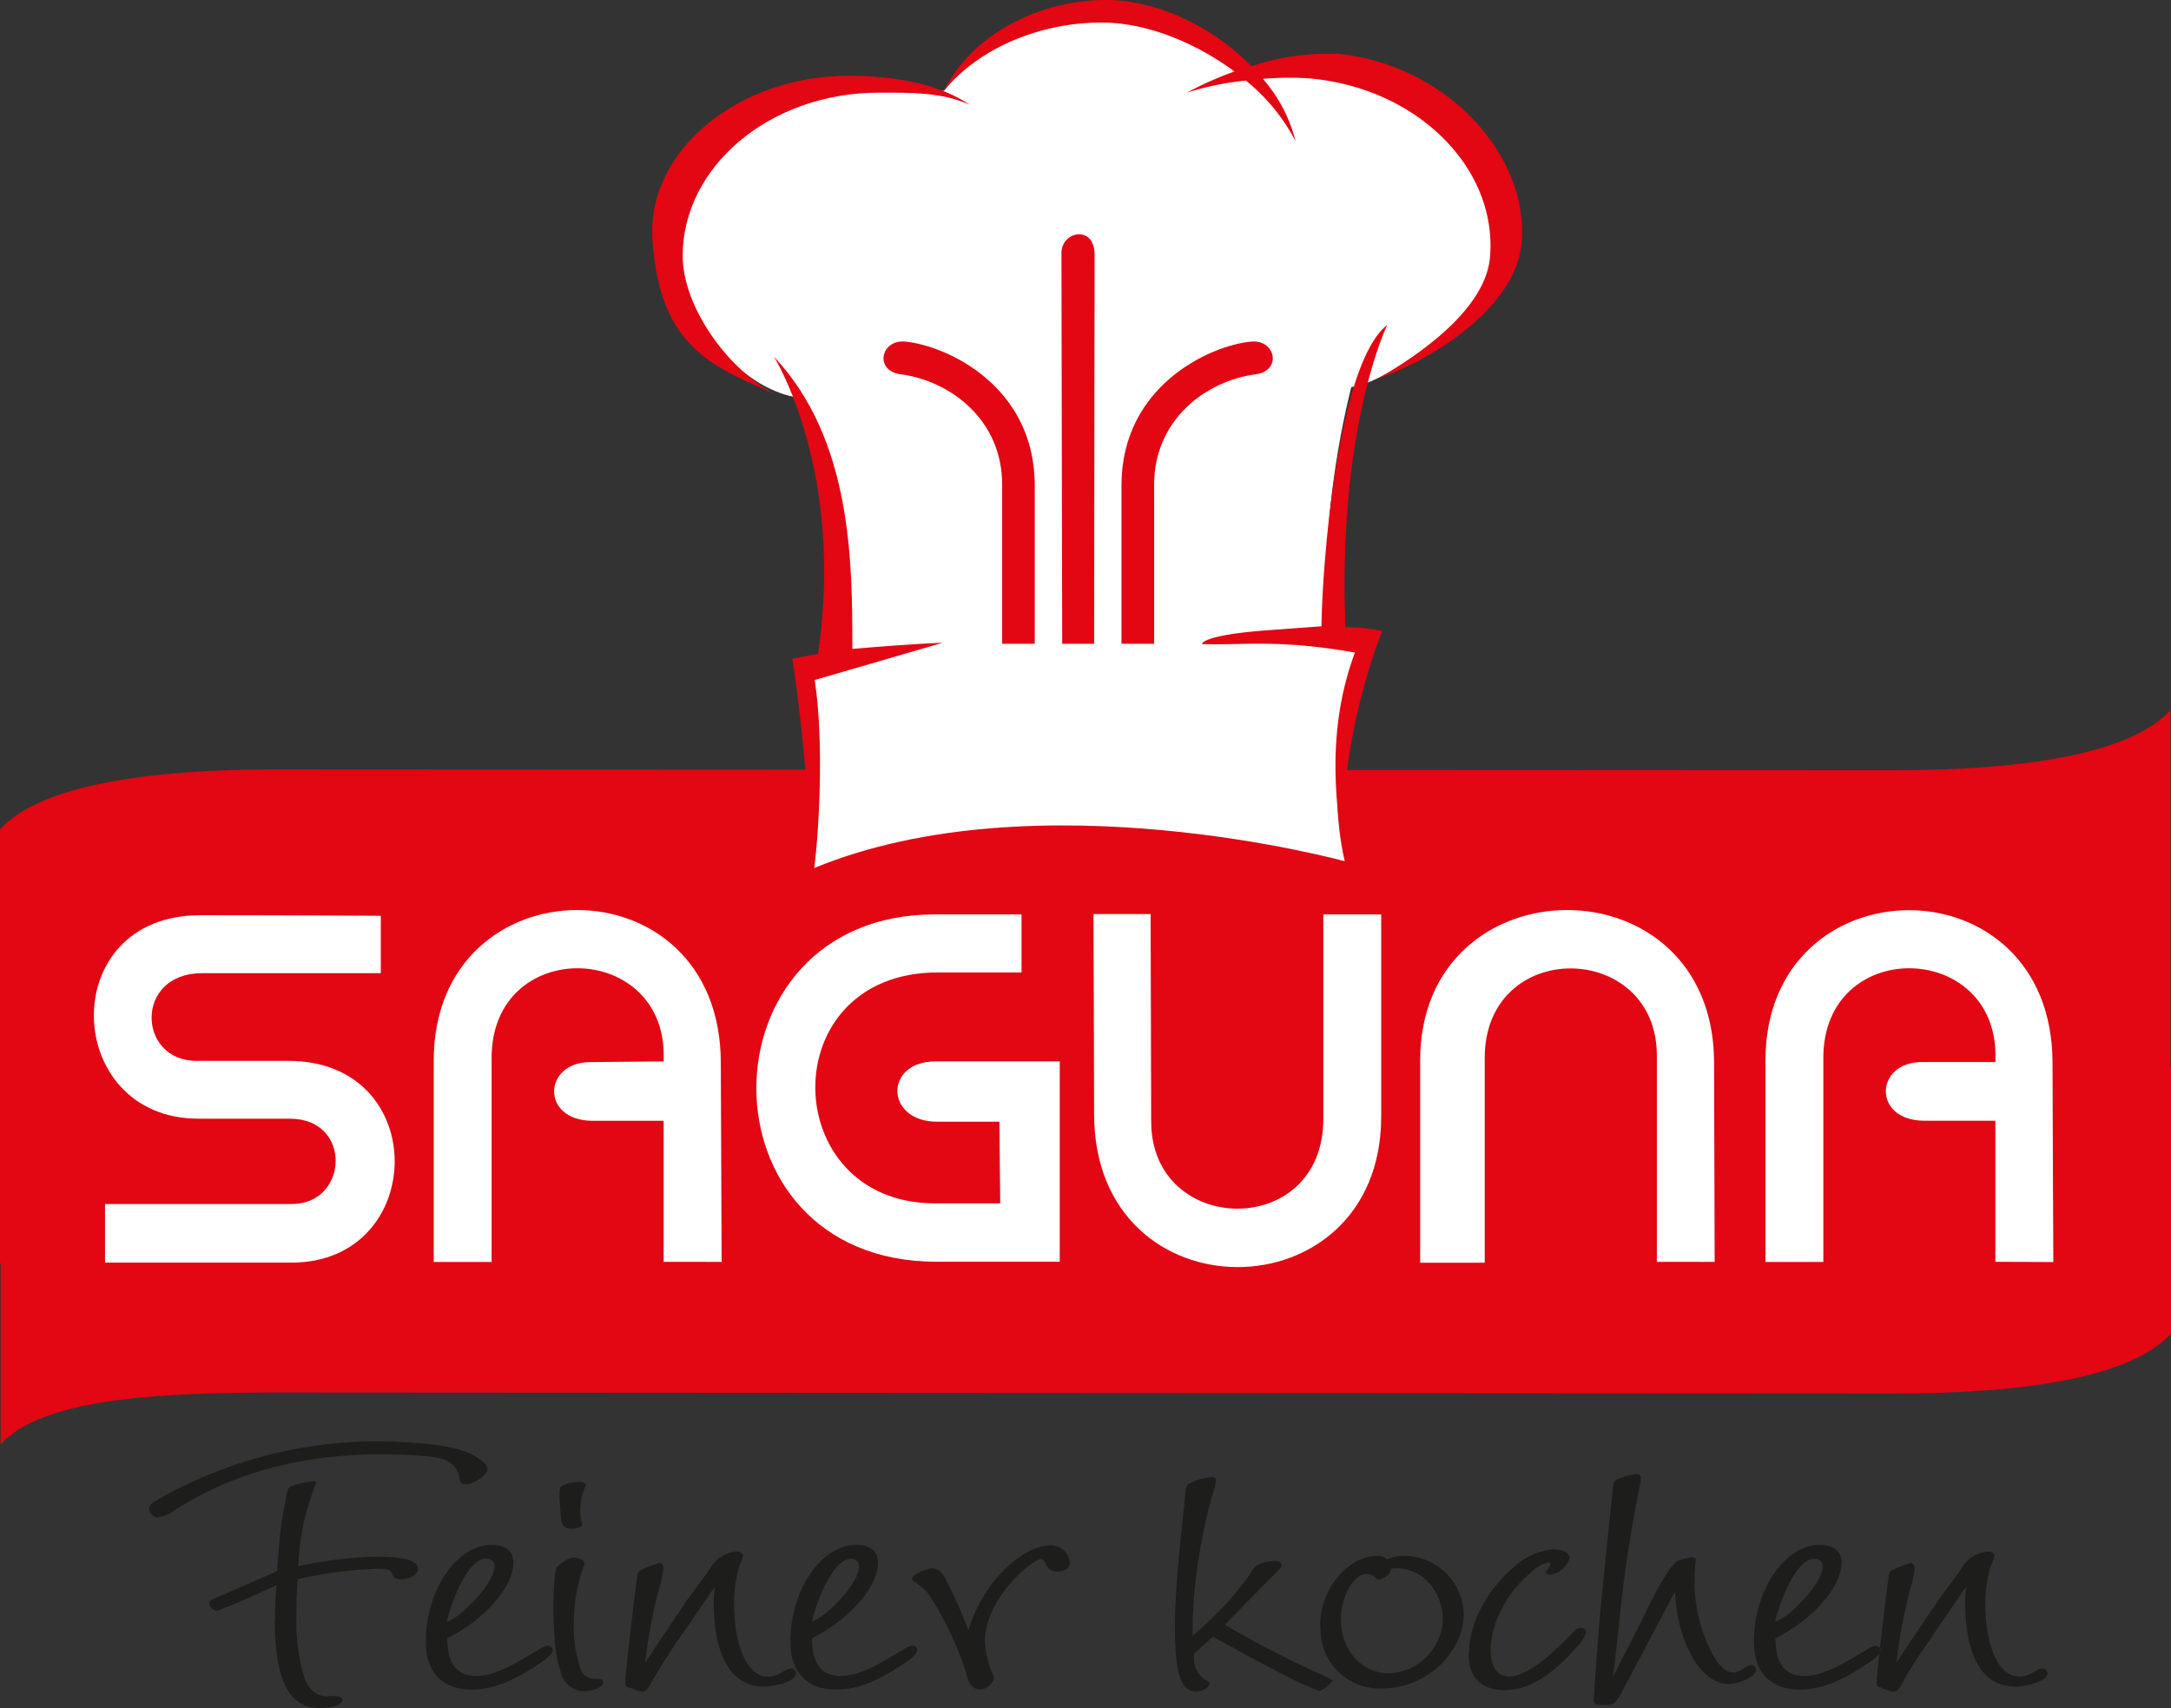 <svg xmlns="http://www.w3.org/2000/svg" viewBox="0 0 265.89 209.2"><rect x="0" y="0" width="265.89" height="209.2" fill="#333333" stroke="none"/><defs><style>.cls-1{fill:#1d1d1b;}.cls-2{fill:#e30613;}.cls-3{fill:#fff;}</style></defs><g id="Ebene_2" data-name="Ebene 2"><g id="Ebene_1-2" data-name="Ebene 1"><g id="Ebene_2-2" data-name="Ebene 2"><g id="Saguna-Logo"><path class="cls-1" d="M33.7,198.45a36.29,36.29,0,0,1,.17-4.3s-4,1.9-6.89,3a2.85,2.85,0,0,1-.48.13,1.07,1.07,0,0,1-.89-.92c0-.25.25-.49,1.52-.93l6.82-3c.08-1.6.16-2.15.31-4.12a38.27,38.27,0,0,1,.72-4.47c.16-1.11.25-1.42.41-1.6.24-.37,2.56-.81,3-.81.24,0,.32.07.32.19a37.22,37.22,0,0,0-1.28,4,26.68,26.68,0,0,0-.89,6.22,48.77,48.77,0,0,1,9.78-1.17c3.19,0,4.88.49,4.88,1.48,0,.67-1,1.28-2,1.28-.64,0-1-.11-1.21-.73-.15-.43-.56-.55-1.83-.55a51.05,51.05,0,0,0-9.7,1.28c-.15,2.16-.15,2.9-.15,4.31a24.42,24.42,0,0,0,.88,7.51c.56,1.66,1.52,2.52,2.88,2.52.32,0,1.84-.19,1.84.43s-1.2,1-2.8,1c-3.68,0-5.45-3.38-5.45-10.76M19.39,185.88a1.22,1.22,0,0,1-1.14-1.06c0-.37.36-.72,1-1.1a54.31,54.31,0,0,1,31.35-7c3.43.22,5.66.66,7.21,1.43,1.16.63,1.93,1.3,1.89,1.78,0,.8-1.8,1.93-2.76,1.87a.57.57,0,0,1-.61-.54c-.4-2.54-2.32-2.79-5.35-3-11.35-.72-21.45,1.4-29.82,6.86a3.4,3.4,0,0,1-1.7.69h-.1"/><path class="cls-1" d="M52.15,201.1c0-6.34,3.77-11.88,8.09-11.88,1.68,0,2.64.8,2.64,2.16,0,3-3.53,7-8.09,9.28,0,1.78.33,4.62,3.53,4.62,2.4,0,5.12-1.73,6.88-2.77,1.12-.68,1.53-.93,1.92-.93a.56.56,0,0,1,.57.5c0,.36-.41.86-1.6,1.66-3.29,2.22-5.77,3.2-8.34,3.2-3.6,0-5.6-2.15-5.6-5.84m2.64-2.47A7.85,7.85,0,0,0,57.11,197c2.09-1.91,3.45-4,3.45-5.11a.92.92,0,0,0-.83-1h-.17c-2.49,0-4.57,6.28-4.81,7.69"/><path class="cls-1" d="M68.8,205.15c-1-2.71-1-6-1-8.85,0-1.85.08-4.06.48-4.43s1.52-1.36,2.48-1c.4.13.8.25.8.56a.92.92,0,0,1-.08.43,20.22,20.22,0,0,0-1.2,6.76,16.11,16.11,0,0,0,.88,6,1.85,1.85,0,0,0,1.84,1c.56,0,.89.13.89.44,0,.73-1.69,1.1-2.41,1.1a3,3,0,0,1-2.72-2.09m-.08-19.5c-.08-.85-.16-1.78-.16-2.7,0-.74.16-.86.88-1.11a6.83,6.83,0,0,1,1.68-.25c.32,0,.65.19.65.37a4,4,0,0,1-.25.69,7,7,0,0,0-.4,2.21,6.07,6.07,0,0,0,.08,1.41,2.81,2.81,0,0,1,.16.49c0,.31-.56.56-1.28.56-1,0-1.28-.31-1.36-1.67"/><path class="cls-1" d="M77,206.69c-.56-.19-.4-.49-.4-.92,0-.86,1-9.47,1.44-12.68.08-.55.25-.73.64-.85a11.91,11.91,0,0,1,2.08-.8c.41,0,.49.55.49.74a19.5,19.5,0,0,1-.64,2.82,63.74,63.74,0,0,0-1.6,8.68c1.52-2.34,3.2-4.8,4.72-7.08.72-1.1,1.44-1.9,3.28-4.55a4,4,0,0,1,3.2-2c.49,0,.8.19.8.55a9.29,9.29,0,0,1-.47,1.24,16.12,16.12,0,0,0-.64,4.42c0,5.48,1.67,9.1,4.15,9.1,1.36,0,2.16-1,2.81-1a.63.63,0,0,1,.64.56c0,1.05-2.64,1.66-3.92,1.66-4,0-6.17-3.63-6.17-10.52a12.36,12.36,0,0,1,.16-1.72c-1.12,1.54-2.32,3.38-3.44,5a80.59,80.59,0,0,0-4.48,6.95c-.41.74-.64.92-1,.92a5.62,5.62,0,0,1-1.6-.55"/><path class="cls-1" d="M96.8,201.1c0-6.34,3.77-11.88,8.09-11.88,1.69,0,2.64.8,2.64,2.16,0,3-3.52,7-8.08,9.28,0,1.78.31,4.62,3.52,4.62,2.4,0,5.13-1.73,6.88-2.77,1.13-.68,1.52-.93,1.93-.93a.55.55,0,0,1,.56.5c0,.36-.4.86-1.6,1.66-3.29,2.22-5.76,3.2-8.33,3.2-3.6,0-5.61-2.15-5.61-5.84m2.65-2.47a8,8,0,0,0,2.32-1.59c2.08-1.91,3.44-4,3.44-5.11a.91.91,0,0,0-.81-1h-.14c-2.49,0-4.58,6.28-4.81,7.69"/><path class="cls-1" d="M118.42,205.15a41.59,41.59,0,0,0-4.64-9.84c-.8-1.05-2.09-1.66-2.09-1.9,0-.56,1.84-1.3,2.48-1.3a1.76,1.76,0,0,1,1.44.93,58.16,58.16,0,0,1,3,6.64,17.55,17.55,0,0,1,4.56-7.57c1.84-1.78,3.84-2.82,5.44-2.82a2.28,2.28,0,0,1,2.41,2.09c0,.67-.64,1.1-1.44,1.1a1.43,1.43,0,0,1-1.52-.92c-.09-.12-.25-.62-.48-.62-.57,0-2,1.05-3.12,2.22-2.49,2.46-3.85,5.59-3.85,7.81a11.78,11.78,0,0,0,.88,3.88,2,2,0,0,1,.24.74c0,.48-1,1.35-1.6,1.35-.89,0-1.44-.55-1.76-1.79"/><path class="cls-1" d="M157.54,205.28c-3.13-1.54-6-3.2-9-4.8l-2.24,2a1.77,1.77,0,0,0-.08.56,3.15,3.15,0,0,0,1.36,2.7c.56.26.56.32.56.44,0,.55-1,1-1.6,1-1.92,0-2.64-2.16-2.64-8,0-5.41,1-13.28,1.27-16.17.09-1,.17-1.17.72-1.41a7.22,7.22,0,0,1,2.57-.69c.32,0,.48.13.48.37a10.72,10.72,0,0,1-.56,2.16,69.51,69.51,0,0,0-1.92,9.9,52.62,52.62,0,0,0-.4,6.4v.61a43.07,43.07,0,0,0,4.41-4.24,33.07,33.07,0,0,0,3.11-4.06c.32-.55,1.85-.86,2.65-.86.39,0,.72.25.72.49s-.08.37-.48.74L150,199a127.55,127.55,0,0,0,11.37,5.91,11.71,11.71,0,0,1,1.84.92,3.68,3.68,0,0,1-1.6,1.29,30.49,30.49,0,0,1-4.08-1.84"/><path class="cls-1" d="M161.68,199.12c0-4.42,3.37-8.55,7-8.55a1.68,1.68,0,0,1,1.21.44,4.46,4.46,0,0,1,2-.44,7.34,7.34,0,0,1,7.38,7c0,4.92-4.65,9.24-10,9.24a7.24,7.24,0,0,1-7.54-6.92,5.77,5.77,0,0,1,0-.72m2.49-.86c0,3.82,2.56,6.65,5.92,6.65a6.89,6.89,0,0,0,6.57-6.52c0-3.5-2.48-6.34-5.61-6.34a4.37,4.37,0,0,0-.72.06,1.77,1.77,0,0,1-1.44,1.3c-.55,0-.64-.68-1.6-.68-1.52,0-3.12,2.77-3.12,5.53"/><path class="cls-1" d="M179.93,202.33c0-3.39,2.08-7.44,5.36-10.28a8.13,8.13,0,0,1,5-2.28c1.13,0,1.93.44,1.93,1.11a2.91,2.91,0,0,1-2.32,2c-.33,0-.56-.12-.56-.31s.56-.61.56-1c0-.12-.09-.19-.33-.19a4.16,4.16,0,0,0-2,1.17c-3,2.41-5,6.34-5,9.48,0,2.15.8,3.32,2.24,3.32,2,0,4.64-2.28,5.85-3.45a29.21,29.21,0,0,0,2.16-2.15,1.18,1.18,0,0,1,.8-.37c.32,0,.64.25.64.49a4.15,4.15,0,0,1-1.12,1.84c-3.2,3.64-6,5.3-8.89,5.3s-4.4-1.61-4.4-4.61"/><path class="cls-1" d="M195.21,208.29c0-1,.48-7.38.8-11.07.48-5,1.52-14.89,1.52-14.89.08-.85.16-1,.64-1.16a7,7,0,0,1,2.24-.62c.41,0,.56.19.56.43a10.59,10.59,0,0,1-.23,1.48c-.72,3.51-1.29,7-1.77,10.58-.56,4.11-.88,8.3-1.44,12.42,1.12-2.34,2.4-4.73,3.6-7.07.24-.55,3.12-6.77,4.48-7.26a6,6,0,0,1,1.61-.37c.32,0,.48.12.48.25a17.59,17.59,0,0,0-.16,2.4,19,19,0,0,0,1.28,7.19c.4,1,1.68,4.25,3.44,4.25,1,0,1.53-.87,2.16-.87.4,0,.64.19.64.5,0,1-2.24,1.78-3.36,1.78-3.36,0-6.24-4.92-6.56-11.32q-3.12,5.91-6.25,11.82c-1,1.89-1.12,2.08-2.4,2.08-1,0-1.28-.06-1.28-.55"/><path class="cls-1" d="M214.81,201.1c0-6.34,3.76-11.88,8.08-11.88,1.69,0,2.65.8,2.65,2.16,0,3-3.52,7-8.09,9.28,0,1.78.32,4.62,3.53,4.62,2.4,0,5.12-1.73,6.88-2.77,1.13-.68,1.52-.93,1.92-.93a.58.58,0,0,1,.47.24,5.16,5.16,0,0,1-.08.7,5.24,5.24,0,0,1-1.43,1.22c-3.28,2.22-5.77,3.2-8.32,3.2-3.61,0-5.61-2.15-5.61-5.84m2.64-2.47a8,8,0,0,0,2.32-1.59c2.09-1.91,3.45-4,3.45-5.11a.92.92,0,0,0-.83-1,.49.49,0,0,0-.17,0c-2.48,0-4.56,6.28-4.8,7.69"/><path class="cls-1" d="M230.26,206.69c-.56-.19-.4-.49-.4-.92s.13-1.58.31-3.25a.78.78,0,0,0,.18-.44.4.4,0,0,0-.1-.26c.34-3,.81-6.81,1.05-8.73.08-.55.24-.73.64-.85a11.91,11.91,0,0,1,2.08-.8c.4,0,.48.55.48.74a18,18,0,0,1-.64,2.82,65.31,65.31,0,0,0-1.6,8.68c1.52-2.34,3.2-4.8,4.73-7.08.72-1.1,1.44-1.9,3.27-4.55a4,4,0,0,1,3.21-2c.47,0,.8.19.8.55a9.34,9.34,0,0,1-.48,1.24,16.93,16.93,0,0,0-.65,4.42c0,5.48,1.69,9.1,4.17,9.1,1.36,0,2.16-1,2.8-1a.63.63,0,0,1,.65.56c0,1.05-2.65,1.66-3.93,1.66-4,0-6.16-3.63-6.16-10.52a16.4,16.4,0,0,1,.15-1.72c-1.11,1.54-2.31,3.38-3.44,5-1.52,2.27-3.2,4.55-4.48,6.95-.4.74-.64.92-1,.92a5.62,5.62,0,0,1-1.6-.55"/><path class="cls-1" d="M230.25,201.82a.4.4,0,0,1,.1.26.78.78,0,0,1-.18.44c0-.22.06-.46.08-.7"/><path class="cls-2" d="M265.81,130.6V87c-5,5.44-18.24,7.34-33.81,7.34l-198.19-.1C18.24,94.24,5,96.13,0,101.57v53.17H.08V176.9c5-5.44,18.24-6.34,33.81-6.34l198.19.12c15.57,0,28.82-1.89,33.81-7.33V130.59Z"/><path class="cls-3" d="M179.32,16.76C169.82,3.8,152.76,9,152.76,9,129-8.51,115.6,11.14,115.6,11.14,86,6.61,82.34,28.64,82.34,28.64c2.93,17.79,14.47,19.87,14.47,19.87,4.54.65,5,32.58,5,32.58l-3.68,2.16,1,16.88.57,6.2c27.22-11.25,65-.84,65-.84-3-12.88,2.29-26.31,2.29-26.31L162.91,77c-1.73-13.39,2.59-29.59,2.59-29.59,3.89-.43,12.1-6.7,12.1-6.7,13.39-8.64,1.72-24,1.72-24Z"/><path class="cls-3" d="M46.64,112.2v7H24.74c-8.3,0-7.94,10.74-.66,10.74H35.34c17.54,0,17,24.71.37,24.71H12.86v-7.18h22.9c6.91,0,7.44-10.45-.26-10.45H24.3c-16.66,0-17.55-24.92.21-24.92,12,0,22.13.07,22.13.07Z"/><path class="cls-3" d="M88.38,154.56s-.1-23.6-.1-24.37c0-25.07-35.16-24.77-35.16-.3v24.68h7.09v-25c0-14.78,21.08-14.38,21.08-.3V130l-9,.09c-5.8,0-6.1,7.19.3,7.19h8.69v17.28Z"/><path class="cls-3" d="M173.92,154.66h7.92V129.59c0-14.78,21.08-14.38,21.08-.3v25.27H210s-.07-22.91-.07-24.37c0-25.07-36-24.77-36-.3v24.77Z"/><path class="cls-3" d="M251.48,154.58s-.1-20-.1-24.37c0-25.07-35.16-24.77-35.16-.3v24.66h7.09v-25c0-14.78,21.08-14.38,21.08-.3v.81h-9c-5.8,0-6.1,7.19.3,7.19h8.69v17.28Z"/><path class="cls-3" d="M169.16,112h-7.09v25.07c0,14.78-21.08,14.38-21.08.3,0-2.2-.07-25.41-.07-25.41h-7s.08,20.11.08,24.51c0,25.07,35.16,24.77,35.16.3Z"/><path class="cls-3" d="M125.11,119.1V112L114.5,112c-29.06,0-29.31,42.54.17,42.54h15.12V130H114.6c-6.37,0-6.2,7.39.17,7.39h7.63l.1,10h-8c-19.29,0-19.88-28.28.34-28.28h10.27Z"/><path class="cls-2" d="M122.73,78.85h4V59.46c0-12.24-10.88-17.16-15.88-17.62-3-.27-3.79,3.57-.56,4,6.19.82,12.45,5.63,12.45,13.52V78.85Z"/><path class="cls-2" d="M141.35,78.85h-4V59.46c0-12.24,10.89-17.16,15.89-17.62,3-.27,3.79,3.57.56,4-6.2.82-12.45,5.63-12.45,13.52Z"/><path class="cls-2" d="M130,78.85h4s.06-44,.06-47.66S130,28.27,130,31s.09,47.81.09,47.81Z"/><path class="cls-2" d="M79.91,29.28C80.74,43,87.82,45.05,95.29,48.43c-6-2.85-11.68-10.83-11.68-17.08,0-11,10.75-20,24-20,4.14,0,7.75-.06,11.15,1.48-3.47-2.35-8.58-3.55-14.86-3.55-13.25,0-24.66,9-24,20Z"/><path class="cls-2" d="M163.61,6.6a29.28,29.28,0,0,0-10.34,1.51C148.66,3.41,141.89,0,135.49,0c-8.55,0-16.62,4.48-19.89,11.14,4.2-5.19,11.69-8.38,19.32-8.38,5.55,0,11.54,2.49,16.27,6a39.55,39.55,0,0,0-5.8,2.58,35.4,35.4,0,0,1,7.2-1.47,23.37,23.37,0,0,1,6.08,7.43,18.37,18.37,0,0,0-4-7.64,37.93,37.93,0,0,1,5.54-.07c13.2,1.08,23.18,10.87,22.28,21.86-.5,6.23-8.21,11.78-13.89,15,7.73-2.76,17.14-9.19,17.76-16.75.89-11-9.58-22-22.79-23.13Z"/><path class="cls-2" d="M164.77,76.82v-.31c-.92-24.29,5.13-36.71,5.13-36.71-6.21,4.88-8,30.21-8.05,36.91l-6.92.51c-7.73.59-7.74,1.66-7.74,1.66,4.87.2,9.31-.64,18.75,1.05-3.1,8.38-2.79,16.73-1.22,25.56-1.29-14,4.57-28.21,4.57-28.21a22.15,22.15,0,0,0-4.52-.46Z"/><path class="cls-2" d="M115.39,78.73s-3.49.1-11,.75c0-10.5,0-25.58-9.6-35.79,0,0,8.71,13.84,5.4,36.39l-3.15.6s2.38,14.94,2,26.13l.55.42c.67-4.21,1.4-16.11.19-23.94l15.67-4.56Z"/></g></g></g></g></svg>